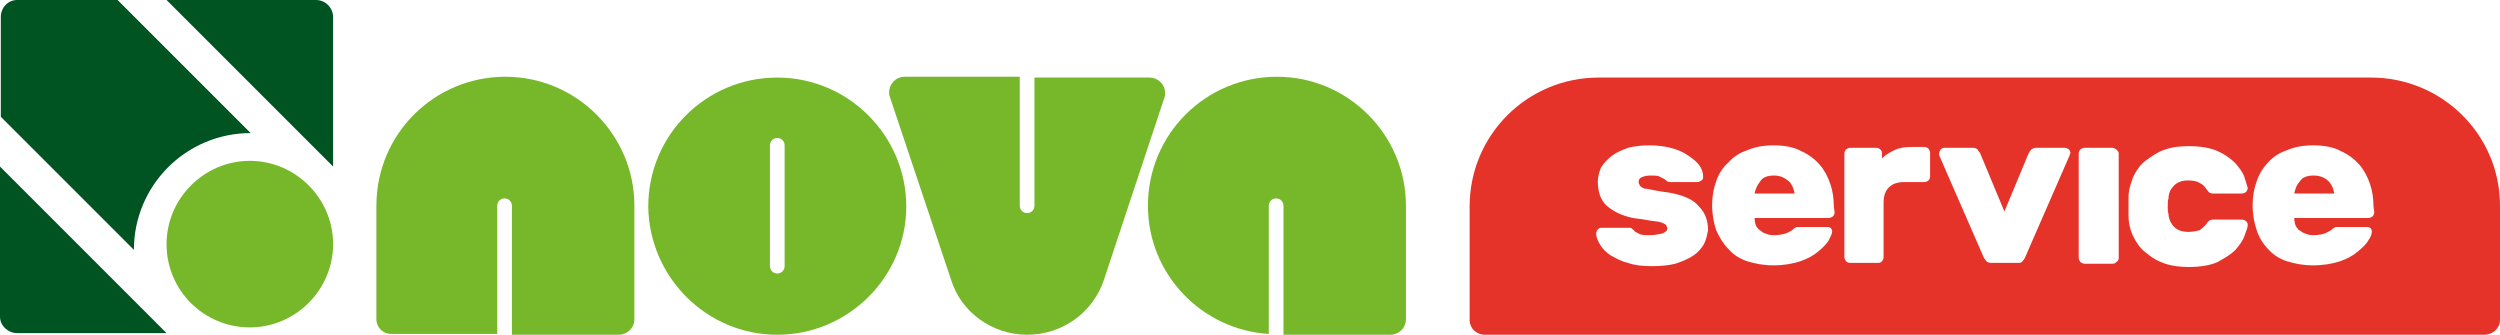 <?xml version="1.0" encoding="utf-8"?>
<!-- Generator: Adobe Illustrator 21.1.0, SVG Export Plug-In . SVG Version: 6.00 Build 0)  -->
<svg version="1.1" id="Livello_1" xmlns="http://www.w3.org/2000/svg" xmlns:xlink="http://www.w3.org/1999/xlink" x="0px" y="0px"
	 viewBox="0 0 306.2 41" style="enable-background:new 0 0 306.2 41;" xml:space="preserve">
<style type="text/css">
	.st0{fill:#E63329;}
	.st1{fill:#76B82A;}
	.st2{fill:#005422;}
</style>
<g>
	<g>
		<path class="st0" d="M283.4,21.5c-0.8,0-1.4,0.2-1.7,0.7c-0.4,0.4-0.6,1-0.7,1.5h4.9c-0.1-0.6-0.3-1.1-0.7-1.5
			C284.8,21.8,284.2,21.5,283.4,21.5"/>
		<path class="st0" d="M217.3,21.5c-0.8,0-1.4,0.2-1.7,0.7c-0.4,0.5-0.6,1-0.7,1.5h4.9c-0.1-0.6-0.3-1.1-0.7-1.5
			C218.6,21.8,218.1,21.5,217.3,21.5"/>
		<path class="st0" d="M290.8,26c0,0.2-0.1,0.4-0.2,0.5c-0.2,0.1-0.3,0.2-0.5,0.2H281c0,0.4,0.1,0.8,0.2,1c0.2,0.3,0.3,0.5,0.6,0.6
			c0.2,0.2,0.5,0.3,0.8,0.4c0.3,0.1,0.6,0.1,0.8,0.1c0.6,0,1-0.1,1.3-0.2c0.3-0.1,0.6-0.3,0.8-0.4c0.2-0.2,0.4-0.3,0.4-0.3
			c0.1-0.1,0.2-0.1,0.4-0.1h3.6c0.4,0,0.6,0.2,0.6,0.6c0,0.2-0.1,0.6-0.4,1c-0.2,0.4-0.7,0.9-1.3,1.4c-0.6,0.5-1.3,0.9-2.2,1.2
			c-0.9,0.3-2,0.5-3.3,0.5c-1.2,0-2.2-0.2-3.2-0.5c-0.9-0.3-1.7-0.8-2.3-1.5c-0.6-0.6-1.1-1.4-1.4-2.3c-0.3-0.9-0.5-1.9-0.5-3.1
			c0-1.1,0.2-2.1,0.5-2.9c0.3-0.9,0.8-1.7,1.4-2.3c0.6-0.7,1.4-1.2,2.3-1.5c0.9-0.4,2-0.6,3.2-0.6c1.3,0,2.5,0.2,3.4,0.7
			c0.9,0.4,1.7,1,2.3,1.7c0.6,0.7,1,1.5,1.3,2.4c0.3,0.9,0.4,1.8,0.4,2.6L290.8,26L290.8,26C290.8,26.1,290.8,26,290.8,26z
			 M265.6,26.2c0,0.6,0.3,1.2,0.7,1.6c0.4,0.4,1,0.6,1.7,0.6c0.6,0,1-0.1,1.4-0.2c0.3-0.2,0.6-0.5,0.8-0.7c0.1-0.2,0.2-0.3,0.3-0.4
			c0.1-0.1,0.3-0.2,0.5-0.2h3.6c0.2,0,0.4,0.1,0.5,0.2c0.2,0.2,0.2,0.3,0.2,0.5c0,0.3-0.2,0.7-0.4,1.3c-0.2,0.6-0.6,1.1-1.1,1.7
			c-0.6,0.6-1.3,1-2.2,1.5c-0.9,0.4-2.1,0.6-3.5,0.6c-1,0-2-0.1-2.9-0.4c-0.9-0.3-1.6-0.7-2.3-1.3c-0.7-0.5-1.2-1.2-1.6-2
			c-0.4-0.8-0.6-1.7-0.6-2.6c0-0.3,0-0.6,0-1.1c0-0.5,0-0.8,0-1.1c0-1,0.3-1.8,0.6-2.6c0.4-0.8,0.9-1.5,1.6-2c0.7-0.5,1.4-1,2.3-1.3
			c0.9-0.3,1.8-0.4,2.9-0.4c1.4,0,2.6,0.2,3.5,0.6c0.9,0.4,1.6,0.9,2.2,1.5c0.5,0.6,0.9,1.1,1.1,1.7c0.2,0.6,0.3,1,0.4,1.3
			c0,0.2-0.1,0.4-0.2,0.5c-0.1,0.1-0.3,0.2-0.5,0.2H271c-0.2,0-0.4-0.1-0.5-0.2c-0.1-0.1-0.2-0.3-0.3-0.4c-0.2-0.3-0.4-0.5-0.8-0.7
			c-0.3-0.2-0.8-0.3-1.4-0.3c-0.7,0-1.3,0.2-1.7,0.6c-0.4,0.4-0.7,0.9-0.7,1.6c-0.1,0.3-0.1,0.6-0.1,1S265.5,25.9,265.6,26.2
			 M259.5,31.6c0,0.2-0.1,0.4-0.3,0.5c-0.2,0.2-0.3,0.2-0.5,0.2h-3.4c-0.2,0-0.3-0.1-0.5-0.2c-0.1-0.2-0.2-0.3-0.2-0.5V18.8
			c0-0.2,0.1-0.4,0.2-0.5c0.2-0.1,0.3-0.2,0.5-0.2h3.4c0.2,0,0.3,0.1,0.5,0.2c0.2,0.2,0.3,0.3,0.3,0.5V31.6z M253.5,19L248,31.6
			c-0.1,0.2-0.2,0.3-0.3,0.4c-0.1,0.2-0.3,0.2-0.6,0.2h-3.2c-0.3,0-0.5-0.1-0.6-0.2c-0.1-0.1-0.2-0.3-0.3-0.4L237.5,19
			c0,0,0-0.1,0-0.2c0-0.2,0.1-0.3,0.2-0.5c0.1-0.1,0.3-0.2,0.4-0.2h3.5c0.3,0,0.5,0.1,0.6,0.2c0.1,0.2,0.2,0.3,0.3,0.4l3,7.2l3-7.2
			c0.1-0.1,0.2-0.3,0.3-0.4c0.2-0.1,0.3-0.2,0.6-0.2h3.5c0.2,0,0.3,0.1,0.5,0.2c0.1,0.1,0.2,0.3,0.2,0.5
			C253.5,18.8,253.5,18.9,253.5,19 M236.4,21.6c0,0.2-0.1,0.4-0.2,0.5c-0.1,0.1-0.3,0.2-0.5,0.2h-2.5c-1.6,0-2.5,0.9-2.5,2.5v6.7
			c0,0.2-0.1,0.4-0.2,0.5c-0.2,0.2-0.3,0.2-0.5,0.2h-3.4c-0.2,0-0.4-0.1-0.5-0.2c-0.1-0.2-0.2-0.3-0.2-0.5V18.8
			c0-0.2,0.1-0.4,0.2-0.5c0.2-0.1,0.3-0.2,0.5-0.2h3.2c0.2,0,0.4,0.1,0.5,0.2c0.2,0.2,0.2,0.3,0.2,0.5v0.6c0.4-0.4,0.9-0.7,1.5-1
			c0.6-0.3,1.3-0.4,2.1-0.4h1.6c0.2,0,0.4,0.1,0.5,0.2c0.1,0.2,0.2,0.3,0.2,0.5L236.4,21.6L236.4,21.6L236.4,21.6z M224.7,26
			c0,0.2-0.1,0.4-0.2,0.5c-0.2,0.1-0.3,0.2-0.5,0.2h-9.1c0,0.4,0.1,0.8,0.2,1c0.2,0.3,0.4,0.5,0.6,0.6c0.2,0.2,0.5,0.3,0.8,0.4
			c0.3,0.1,0.6,0.1,0.9,0.1c0.5,0,0.9-0.1,1.3-0.2c0.3-0.1,0.6-0.3,0.8-0.4c0.2-0.2,0.3-0.3,0.4-0.3c0.1-0.1,0.2-0.1,0.4-0.1h3.5
			c0.4,0,0.6,0.2,0.6,0.6c0,0.2-0.2,0.6-0.4,1c-0.2,0.4-0.7,0.9-1.3,1.4c-0.6,0.5-1.3,0.9-2.2,1.2c-0.9,0.3-2,0.5-3.3,0.5
			c-1.2,0-2.2-0.2-3.2-0.5c-0.9-0.3-1.7-0.8-2.3-1.5c-0.6-0.6-1.1-1.4-1.5-2.3c-0.3-0.9-0.5-1.9-0.5-3.1c0-1.1,0.2-2.1,0.5-2.9
			c0.3-0.9,0.8-1.7,1.5-2.3c0.6-0.7,1.4-1.2,2.3-1.5c0.9-0.4,2-0.6,3.2-0.6c1.3,0,2.5,0.2,3.4,0.7c0.9,0.4,1.7,1,2.3,1.7
			c0.6,0.7,1,1.5,1.3,2.4c0.3,0.9,0.4,1.8,0.4,2.6L224.7,26L224.7,26L224.7,26L224.7,26z M208.7,29.9c-0.3,0.5-0.7,1-1.3,1.4
			c-0.6,0.4-1.3,0.7-2.2,1c-0.8,0.2-1.8,0.3-2.9,0.3c-1.1,0-2.1-0.1-2.9-0.4c-0.9-0.2-1.5-0.6-2.1-0.9c-0.6-0.4-1-0.8-1.3-1.3
			c-0.3-0.5-0.5-0.9-0.5-1.4c0-0.2,0.1-0.4,0.2-0.5c0.2-0.2,0.3-0.2,0.5-0.2h3.4c0.2,0,0.3,0.1,0.4,0.2c0.1,0.1,0.2,0.2,0.3,0.3
			c0.2,0.1,0.4,0.2,0.6,0.3c0.3,0.1,0.7,0.1,1.2,0.1c0.6,0,1-0.1,1.5-0.2c0.4-0.2,0.6-0.3,0.6-0.6c0-0.2-0.1-0.4-0.2-0.5
			c-0.2-0.1-0.3-0.2-0.7-0.3c-0.3-0.1-0.8-0.1-1.3-0.2c-0.5-0.1-1.2-0.2-2-0.3c-1.4-0.3-2.4-0.8-3.2-1.5s-1.1-1.8-1.1-3
			c0-0.6,0.2-1.2,0.4-1.7c0.3-0.5,0.8-1,1.3-1.4c0.5-0.4,1.2-0.7,2-1c0.8-0.2,1.7-0.3,2.6-0.3c0.9,0,1.8,0.1,2.6,0.3
			c0.8,0.2,1.5,0.5,2.1,0.9c0.6,0.4,1.1,0.8,1.4,1.2c0.3,0.4,0.5,0.9,0.5,1.4c0,0.2,0,0.4-0.2,0.5c-0.2,0.1-0.3,0.2-0.5,0.2h-3.2
			c-0.2,0-0.4,0-0.5-0.1c-0.1-0.1-0.3-0.2-0.4-0.3c-0.2-0.1-0.4-0.2-0.6-0.3c-0.2-0.1-0.6-0.1-1.1-0.1c-0.4,0-0.8,0.1-1,0.2
			c-0.3,0.1-0.4,0.3-0.4,0.6c0,0.2,0.1,0.3,0.2,0.5c0.1,0.1,0.3,0.2,0.5,0.3c0.3,0,0.7,0.1,1.2,0.2c0.5,0.1,1.1,0.2,1.9,0.3
			c1.6,0.3,2.9,0.8,3.6,1.7c0.8,0.8,1.1,1.8,1.1,2.9C209.1,28.7,209,29.3,208.7,29.9 M290.4,9.5h-94.6c-8.7,0-15.8,7-15.8,15.8v13.9
			c0,1,0.8,1.8,1.9,1.8h122.4c1,0,1.9-0.8,1.9-1.8V25.2C306.2,16.5,299.1,9.5,290.4,9.5"/>
	</g>
	<path class="st1" d="M75.8,41c1,0,1.9-0.8,1.9-1.9V25.2c0-8.7-7.1-15.8-15.8-15.8c-8.7,0-15.8,7-15.8,15.8v13.9
		c0,1,0.8,1.8,1.8,1.8h13V25.2c0-0.5,0.4-0.9,0.9-0.9c0.5,0,0.9,0.4,0.9,0.9V41H75.8z"/>
	<path class="st1" d="M170.3,41c1,0,1.9-0.8,1.9-1.9V25.2c0-8.7-7.1-15.8-15.8-15.8c-8.7,0-15.8,7-15.8,15.8
		c0,8.4,6.6,15.2,14.8,15.7V25.2c0-0.5,0.4-0.9,0.9-0.9c0.5,0,0.9,0.4,0.9,0.9V41H170.3z"/>
	<path class="st1" d="M125.8,26.1c0.5,0,0.9-0.4,0.9-0.9V9.5h14.1c1,0,1.9,0.8,1.9,1.9c0,0.2,0,0.4-0.1,0.6l-7.4,22.3
		c-1.3,3.9-5,6.7-9.4,6.7c-4.3,0-8.1-2.8-9.3-6.7L109,11.9c-0.1-0.2-0.1-0.4-0.1-0.6c0-1,0.8-1.9,1.9-1.9h14.1v15.8
		C124.9,25.7,125.3,26.1,125.8,26.1"/>
	<path class="st1" d="M95.2,41c8.7,0,15.8-7.1,15.8-15.7c0-8.7-7.1-15.8-15.8-15.8c-8.7,0-15.8,7-15.8,15.8
		C79.5,33.9,86.5,41,95.2,41 M94.3,17.8c0-0.5,0.4-0.9,0.9-0.9c0.5,0,0.9,0.4,0.9,0.9v14.8c0,0.5-0.4,0.9-0.9,0.9
		c-0.5,0-0.9-0.4-0.9-0.9V17.8z"/>
	<path class="st1" d="M20.4,29.9c0-5.6,4.6-10.2,10.2-10.2c5.6,0,10.2,4.6,10.2,10.2c0,5.6-4.6,10.2-10.2,10.2
		C25,40.1,20.4,35.6,20.4,29.9"/>
	<path class="st2" d="M2.1,40.8c-1.1,0-2.1-0.9-2.1-2V20.4l20.4,20.4H2.1z"/>
	<path class="st2" d="M40.8,2.1c0-1.1-0.9-2.1-2.1-2.1H20.4l20.4,20.4V2.1z"/>
	<path class="st2" d="M16.4,30.6c0-7.9,6.4-14.3,14.3-14.3L14.4,0H2.1c-1.1,0-2,0.9-2,2.1v12.2L16.4,30.6z"/>
</g>
</svg>
